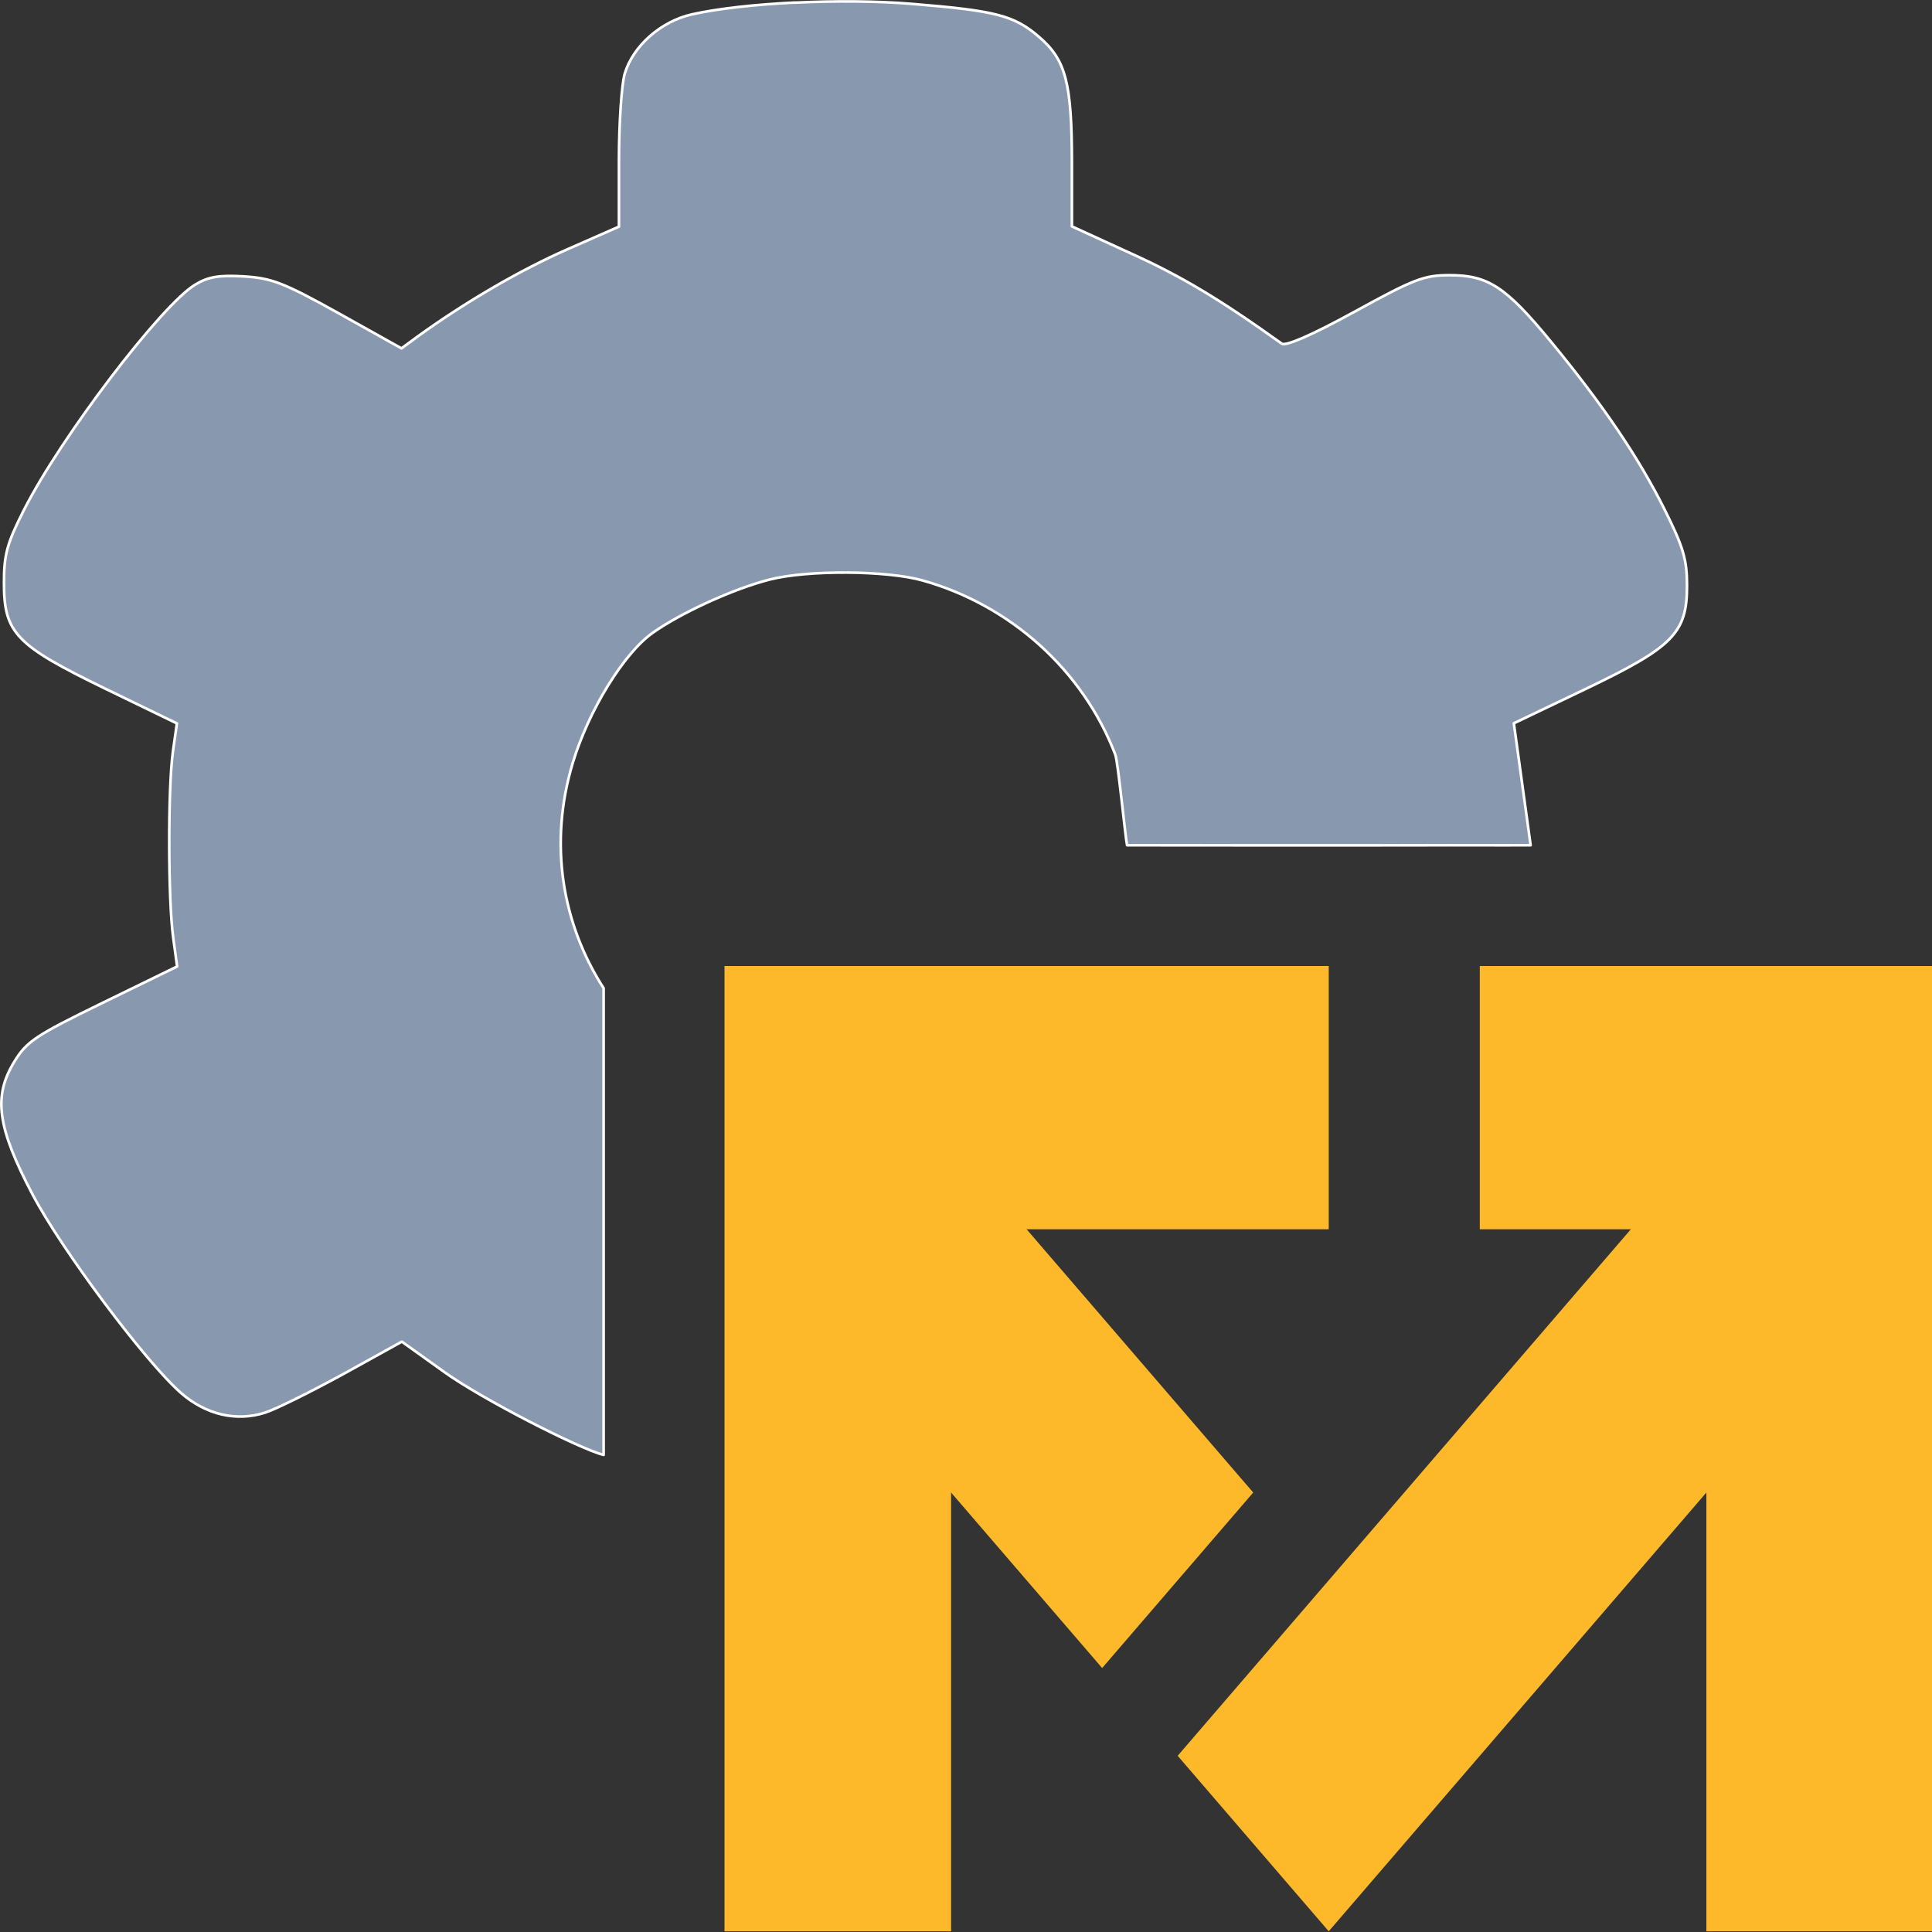 <svg width="16" height="16" version="1.1" viewBox="0 0 16 16" xmlns="http://www.w3.org/2000/svg" xmlns:xlink="http://www.w3.org/1999/xlink">
	<rect x="0" y="0" width="16" height="16" fill="#333333" stroke="none"/>
	<defs>
		<clipPath id="SVGID_2_">
			<use width="100%" height="100%" xlink:href="#SVGID_1_"/>
		</clipPath>
	</defs>
	<style type="text/css"><![CDATA[
	.st0{clip-path:url(#SVGID_2_);fill:#FDB813;}
	.st1{clip-path:url(#SVGID_2_);fill:#FFFFFF;}
]]></style>
	<g transform="matrix(.556 0 0 .646 6 8)" fill="#fdb92a" stroke-width="0">
		<path d="m0-1.3498e-7 1.125e-8 12.375h3.375v-9h5.625v-3.375zm11.25 2.248e-8v3.375h3.375v9h3.375v-12.375z" style="paint-order:stroke fill markers"/>
		<path d="m14.625 2.25 2.25 2.25-7.875 7.875-2.25-2.25z" style="paint-order:stroke fill markers"/>
		<path d="m1.125 4.5 2.25-2.25 4.5 4.5-2.25 2.25z" style="paint-order:stroke fill markers"/>
	</g>
	<path d="m6.584 0.021c-0.33 0.016-0.639 0.05-0.854 0.098-0.258 0.058-0.49 0.264-0.557 0.494-0.025 0.088-0.047 0.407-0.047 0.711v0.553l-0.43 0.189c-0.386 0.17-0.835 0.431-1.232 0.717l-0.139 0.102-0.521-0.291c-0.459-0.255-0.555-0.291-0.787-0.305-0.205-0.012-0.295 0.004-0.4 0.068-0.281 0.17-1.112 1.262-1.418 1.865-0.141 0.278-0.166 0.369-0.166 0.605 0 0.414 0.095 0.515 0.836 0.875l0.596 0.289-0.033 0.234c-0.042 0.305-0.04 1.228 0.002 1.537l0.033 0.242-0.617 0.301c-0.56 0.273-0.63 0.32-0.734 0.492-0.173 0.285-0.138 0.54 0.152 1.092 0.242 0.461 0.94 1.394 1.232 1.648 0.206 0.179 0.457 0.238 0.695 0.162 0.086-0.027 0.376-0.171 0.645-0.318l0.488-0.27 0.355 0.254c0.312 0.223 1.115 0.634 1.316 0.684v-3.865c-0.342-0.531-0.458-1.194-0.256-1.865 0.131-0.434 0.422-0.908 0.662-1.078 0.236-0.167 0.67-0.365 0.967-0.441 0.316-0.081 0.973-0.077 1.272 0.008 0.729 0.206 1.325 0.746 1.592 1.44 0.023 0.06 0.082 0.673 0.098 0.752 0 0 1.904 0.002 2.666 0 0.353 7.27e-4 0.676 0 0.676 0l-0.139-1.01 0.592-0.283c0.73-0.35 0.842-0.464 0.842-0.857 0-0.216-0.03-0.319-0.186-0.631-0.216-0.433-0.518-0.877-0.947-1.397-0.371-0.45-0.516-0.543-0.834-0.543-0.211 0-0.294 0.032-0.787 0.303-0.352 0.193-0.569 0.287-0.602 0.264-0.515-0.369-0.832-0.558-1.242-0.744l-0.496-0.227v-0.521c-3.488e-4 -0.665-0.049-0.855-0.268-1.045-0.209-0.181-0.358-0.22-1.059-0.277-0.288-0.024-0.637-0.026-0.967-0.01z" fill="#8798af" stroke="#fff" stroke-linejoin="round" stroke-width=".022" style="paint-order:stroke fill markers"/>
</svg>

